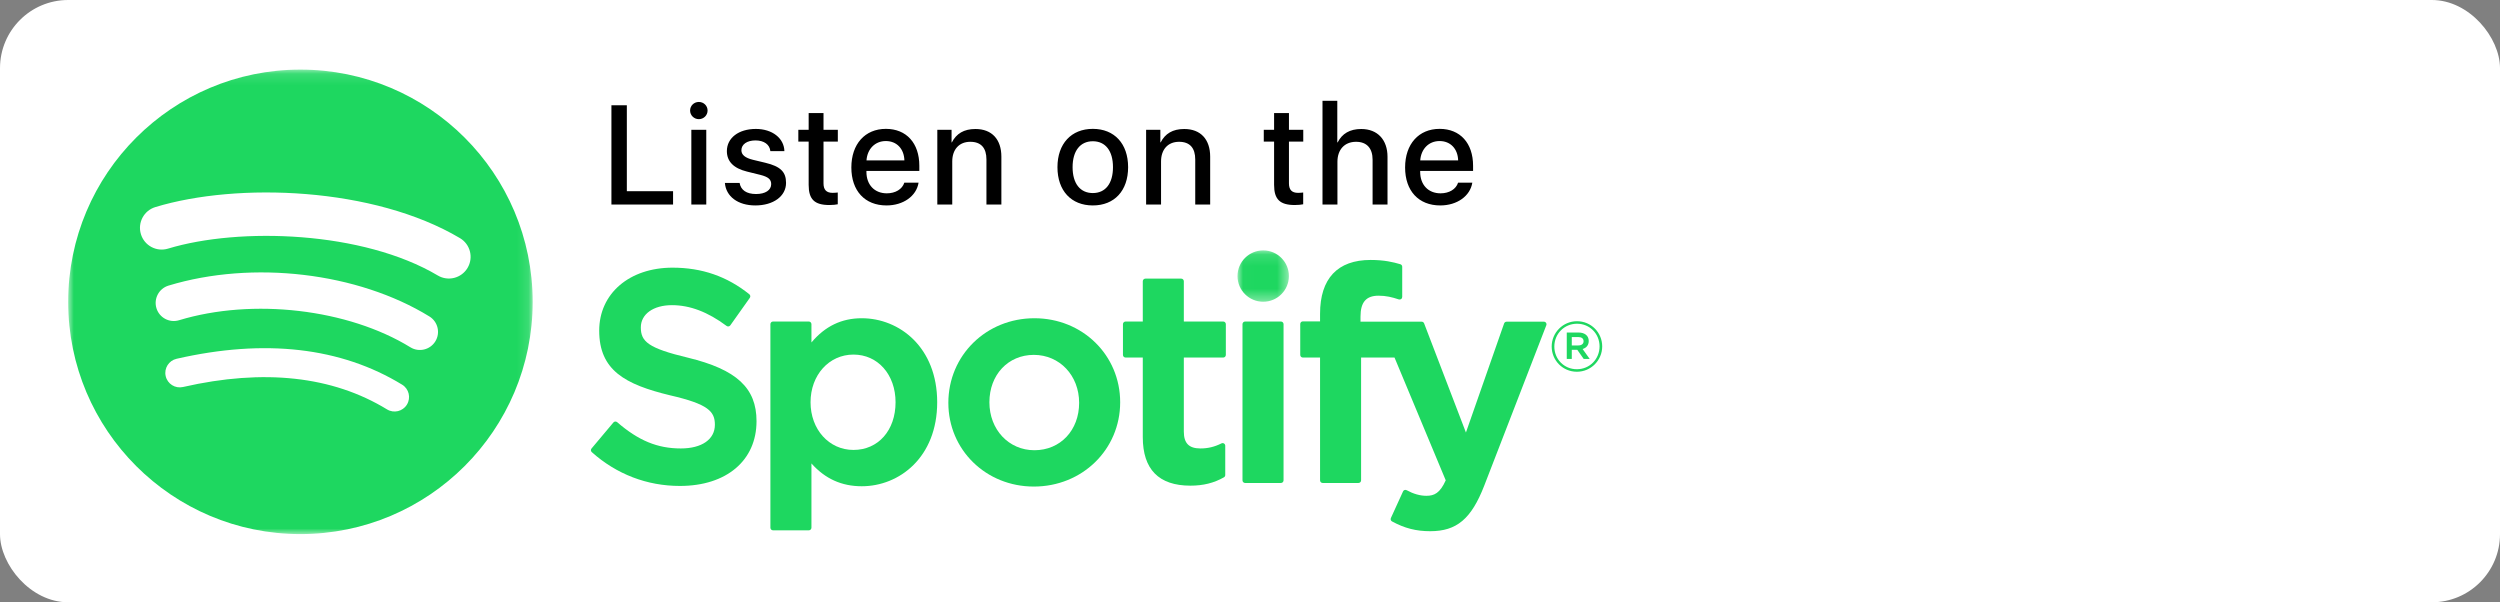 <?xml version="1.0" encoding="UTF-8"?>
<svg width="220px" height="53px" viewBox="0 0 220 53" version="1.1" xmlns="http://www.w3.org/2000/svg" xmlns:xlink="http://www.w3.org/1999/xlink">
    <rect x="0" y="0" width="220" height="53" fill="#808080" stroke="none"/>
    <!-- Generator: Sketch 53 (72520) - https://sketchapp.com -->
    <title>Spotify</title>
    <desc>Created with Sketch.</desc>
    <defs>
        <polygon id="path-1" points="1.016 0.125 5.538 0.125 5.538 4.644 1.016 4.644"></polygon>
        <polygon id="path-3" points="0 0.125 40.875 0.125 40.875 41 0 41"></polygon>
    </defs>
    <g id="Page-1" stroke="none" stroke-width="1" fill="none" fill-rule="evenodd">
        <g id="Artboard" transform="translate(-30, -30)">
            <g id="Spotify" transform="translate(30, 30)">
                <g id="Spotify-Podcast" fill="#FFFFFF" fill-rule="nonzero">
                    <rect id="Rectangle-Copy-2" x="0" y="0" width="220" height="53" rx="6"></rect>
                </g>
                <g id="Group-18" transform="translate(52, 21)">
                    <path d="M8.538,10.476 C5.019,9.637 4.393,9.048 4.393,7.811 C4.393,6.642 5.493,5.854 7.131,5.854 C8.717,5.854 10.29,6.453 11.941,7.683 C11.99,7.719 12.052,7.735 12.115,7.726 C12.176,7.716 12.23,7.682 12.267,7.631 L13.985,5.209 C14.056,5.108 14.035,4.972 13.941,4.895 C11.978,3.32 9.766,2.554 7.182,2.554 C3.383,2.554 0.73,4.834 0.73,8.096 C0.73,11.595 3.019,12.834 6.975,13.79 C10.342,14.565 10.91,15.215 10.91,16.377 C10.91,17.665 9.761,18.464 7.912,18.464 C5.858,18.464 4.183,17.773 2.308,16.149 C2.262,16.109 2.198,16.092 2.139,16.095 C2.077,16.1 2.02,16.129 1.981,16.176 L0.054,18.469 C-0.026,18.564 -0.016,18.706 0.078,18.788 C2.258,20.735 4.94,21.763 7.834,21.763 C11.928,21.763 14.574,19.526 14.574,16.064 C14.574,13.137 12.826,11.519 8.538,10.476" id="Fill-1" fill="#1ED760"></path>
                    <path d="M26.809,14.399 C26.809,16.87 25.287,18.594 23.107,18.594 C20.953,18.594 19.328,16.791 19.328,14.399 C19.328,12.006 20.953,10.203 23.107,10.203 C25.252,10.203 26.809,11.967 26.809,14.399 M23.837,7.005 C22.062,7.005 20.607,7.705 19.407,9.137 L19.407,7.525 C19.407,7.398 19.303,7.294 19.176,7.294 L16.026,7.294 C15.898,7.294 15.795,7.398 15.795,7.525 L15.795,25.438 C15.795,25.565 15.898,25.669 16.026,25.669 L19.176,25.669 C19.303,25.669 19.407,25.565 19.407,25.438 L19.407,19.783 C20.607,21.131 22.063,21.79 23.837,21.79 C27.134,21.79 30.473,19.25 30.473,14.399 C30.473,9.546 27.134,7.005 23.837,7.005" id="Fill-3" fill="#1ED760"></path>
                    <path d="M39.029,18.62 C36.77,18.62 35.067,16.805 35.067,14.399 C35.067,11.982 36.712,10.229 38.977,10.229 C41.25,10.229 42.964,12.044 42.964,14.451 C42.964,16.868 41.31,18.62 39.029,18.62 M39.029,7.005 C34.782,7.005 31.455,10.276 31.455,14.451 C31.455,18.581 34.76,21.817 38.977,21.817 C43.239,21.817 46.575,18.557 46.575,14.399 C46.575,10.253 43.261,7.005 39.029,7.005" id="Fill-5" fill="#1ED760"></path>
                    <path d="M55.644,7.294 L52.177,7.294 L52.177,3.749 C52.177,3.622 52.073,3.519 51.946,3.519 L48.796,3.519 C48.669,3.519 48.565,3.622 48.565,3.749 L48.565,7.294 L47.05,7.294 C46.923,7.294 46.82,7.398 46.82,7.526 L46.82,10.233 C46.82,10.36 46.923,10.464 47.05,10.464 L48.565,10.464 L48.565,17.471 C48.565,20.302 49.974,21.738 52.754,21.738 C53.885,21.738 54.822,21.505 55.706,21.004 C55.777,20.964 55.822,20.887 55.822,20.804 L55.822,18.225 C55.822,18.146 55.78,18.07 55.712,18.029 C55.644,17.985 55.558,17.983 55.489,18.018 C54.881,18.324 54.294,18.464 53.639,18.464 C52.627,18.464 52.177,18.006 52.177,16.976 L52.177,10.464 L55.644,10.464 C55.771,10.464 55.874,10.36 55.874,10.233 L55.874,7.526 C55.874,7.398 55.771,7.294 55.644,7.294" id="Fill-7" fill="#1ED760"></path>
                    <path d="M67.724,7.308 L67.724,6.872 C67.724,5.592 68.215,5.021 69.317,5.021 C69.973,5.021 70.501,5.151 71.092,5.348 C71.165,5.371 71.241,5.359 71.3,5.316 C71.361,5.272 71.395,5.203 71.395,5.13 L71.395,2.473 C71.395,2.372 71.33,2.283 71.233,2.253 C70.609,2.067 69.81,1.876 68.613,1.876 C65.703,1.876 64.165,3.515 64.165,6.614 L64.165,7.281 L62.651,7.281 C62.524,7.281 62.421,7.383 62.421,7.511 L62.421,10.233 C62.421,10.36 62.524,10.464 62.651,10.464 L64.165,10.464 L64.165,21.272 C64.165,21.399 64.268,21.502 64.395,21.502 L67.545,21.502 C67.673,21.502 67.776,21.399 67.776,21.272 L67.776,10.464 L70.718,10.464 L75.225,21.269 C74.713,22.405 74.21,22.63 73.524,22.63 C72.968,22.63 72.383,22.465 71.786,22.138 C71.729,22.107 71.663,22.102 71.602,22.12 C71.542,22.141 71.491,22.186 71.467,22.245 L70.398,24.587 C70.347,24.698 70.391,24.829 70.498,24.885 C71.613,25.489 72.618,25.746 73.862,25.746 C76.189,25.746 77.475,24.664 78.609,21.748 L84.075,7.623 C84.103,7.551 84.094,7.471 84.051,7.408 C84.007,7.345 83.938,7.308 83.861,7.308 L80.581,7.308 C80.484,7.308 80.396,7.371 80.362,7.462 L77.002,17.061 L73.322,7.457 C73.288,7.367 73.202,7.308 73.107,7.308 L67.724,7.308 Z" id="Fill-9" fill="#1ED760"></path>
                    <path d="M60.721,7.294 L57.571,7.294 C57.443,7.294 57.339,7.398 57.339,7.526 L57.339,21.272 C57.339,21.399 57.443,21.502 57.571,21.502 L60.721,21.502 C60.848,21.502 60.952,21.399 60.952,21.272 L60.952,7.526 C60.952,7.398 60.848,7.294 60.721,7.294" id="Fill-11" fill="#1ED760"></path>
                    <g id="Group-15" transform="translate(55.884, 0.91)">
                        <mask id="mask-2" fill="white">
                            <use xlink:href="#path-1"></use>
                        </mask>
                        <g id="Clip-14"></g>
                        <path d="M3.278,0.125 C2.03,0.125 1.016,1.136 1.016,2.384 C1.016,3.633 2.03,4.644 3.278,4.644 C4.526,4.644 5.538,3.633 5.538,2.384 C5.538,1.136 4.526,0.125 3.278,0.125" id="Fill-13" fill="#1ED760" mask="url(#mask-2)"></path>
                    </g>
                    <path d="M86.894,8.661 L86.317,8.661 L86.317,9.398 L86.894,9.398 C87.183,9.398 87.355,9.256 87.355,9.029 C87.355,8.789 87.183,8.661 86.894,8.661 M87.269,9.712 L87.896,10.589 L87.367,10.589 L86.802,9.784 L86.317,9.784 L86.317,10.589 L85.875,10.589 L85.875,8.262 L86.913,8.262 C87.453,8.262 87.809,8.539 87.809,9.005 C87.809,9.386 87.587,9.619 87.269,9.712 M86.777,7.488 C85.641,7.488 84.781,8.39 84.781,9.496 C84.781,10.602 85.635,11.492 86.765,11.492 C87.901,11.492 88.761,10.589 88.761,9.484 C88.761,8.379 87.907,7.488 86.777,7.488 M86.765,11.714 C85.518,11.714 84.548,10.712 84.548,9.496 C84.548,8.28 85.531,7.267 86.777,7.267 C88.024,7.267 88.994,8.269 88.994,9.484 C88.994,10.7 88.012,11.714 86.765,11.714" id="Fill-16" fill="#1ED760"></path>
                </g>
                <g id="Group-21-Copy" transform="translate(6, 6)">
                    <g id="Group-3">
                        <mask id="mask-4" fill="white">
                            <use xlink:href="#path-3"></use>
                        </mask>
                        <g id="Clip-2"></g>
                        <path d="M32.527,18.243 C25.939,14.331 15.072,13.971 8.783,15.88 C7.773,16.186 6.705,15.616 6.4,14.607 C6.093,13.596 6.663,12.529 7.674,12.222 C14.893,10.031 26.894,10.454 34.478,14.956 C35.386,15.495 35.684,16.668 35.146,17.575 C34.607,18.483 33.433,18.783 32.527,18.243 M32.311,24.038 C31.849,24.788 30.868,25.023 30.119,24.563 C24.627,21.187 16.252,20.209 9.754,22.181 C8.912,22.436 8.022,21.961 7.766,21.12 C7.512,20.277 7.987,19.389 8.828,19.133 C16.251,16.88 25.479,17.971 31.787,21.848 C32.536,22.309 32.771,23.29 32.311,24.038 M29.81,29.603 C29.443,30.205 28.659,30.394 28.059,30.027 C23.259,27.094 17.219,26.431 10.105,28.056 C9.419,28.214 8.736,27.784 8.58,27.098 C8.423,26.413 8.851,25.73 9.538,25.573 C17.323,23.794 24.001,24.56 29.388,27.851 C29.988,28.218 30.177,29.003 29.81,29.603 M20.437,0.125 C9.15,0.125 -4.88095238e-05,9.275 -4.88095238e-05,20.562 C-4.88095238e-05,31.851 9.15,41 20.437,41 C31.725,41 40.875,31.851 40.875,20.562 C40.875,9.275 31.725,0.125 20.437,0.125" id="Fill-1" fill="#1ED760" mask="url(#mask-4)"></path>
                    </g>
                </g>
                <path d="M59.23,16.825 L59.23,18 L53.805,18 L53.805,9.263 L55.162,9.263 L55.162,16.825 L59.23,16.825 Z M60.838,18 L60.838,11.425 L62.152,11.425 L62.152,18 L60.838,18 Z M61.498,10.486 C61.074,10.486 60.729,10.147 60.729,9.729 C60.729,9.299 61.074,8.972 61.498,8.972 C61.922,8.972 62.267,9.299 62.267,9.729 C62.267,10.147 61.922,10.486 61.498,10.486 Z M63.965,13.296 C63.965,12.139 65.001,11.346 66.514,11.346 C67.956,11.346 68.997,12.157 69.027,13.302 L67.792,13.302 C67.738,12.72 67.235,12.357 66.484,12.357 C65.739,12.357 65.243,12.702 65.243,13.223 C65.243,13.622 65.57,13.895 66.266,14.064 L67.356,14.325 C68.682,14.646 69.172,15.124 69.172,16.093 C69.172,17.267 68.058,18.079 66.466,18.079 C64.934,18.079 63.887,17.286 63.79,16.099 L65.086,16.099 C65.189,16.729 65.697,17.074 66.533,17.074 C67.35,17.074 67.865,16.735 67.865,16.202 C67.865,15.784 67.604,15.566 66.914,15.39 L65.739,15.1 C64.553,14.809 63.965,14.204 63.965,13.296 Z M71.162,9.947 L72.469,9.947 L72.469,11.425 L73.729,11.425 L73.729,12.46 L72.469,12.46 L72.469,16.135 C72.469,16.704 72.724,16.971 73.275,16.971 C73.414,16.971 73.638,16.953 73.723,16.94 L73.723,17.976 C73.577,18.012 73.269,18.042 72.984,18.042 C71.67,18.042 71.162,17.54 71.162,16.268 L71.162,12.46 L70.253,12.46 L70.253,11.425 L71.162,11.425 L71.162,9.947 Z M77.952,12.412 C77.008,12.412 76.324,13.102 76.251,14.113 L79.587,14.113 C79.557,13.09 78.909,12.412 77.952,12.412 Z M79.581,16.075 L80.834,16.075 C80.647,17.255 79.49,18.079 78.013,18.079 C76.106,18.079 74.919,16.795 74.919,14.737 C74.919,12.678 76.118,11.34 77.958,11.34 C79.763,11.34 80.901,12.593 80.901,14.585 L80.901,15.045 L76.245,15.045 L76.245,15.124 C76.245,16.262 76.959,17.013 78.037,17.013 C78.8,17.013 79.399,16.65 79.581,16.075 Z M82.484,18 L82.484,11.425 L83.738,11.425 L83.738,12.533 L83.762,12.533 C84.162,11.758 84.821,11.352 85.839,11.352 C87.292,11.352 88.121,12.272 88.121,13.786 L88.121,18 L86.807,18 L86.807,14.034 C86.807,13.035 86.347,12.478 85.385,12.478 C84.392,12.478 83.798,13.168 83.798,14.204 L83.798,18 L82.484,18 Z M96.168,18.079 C94.267,18.079 93.056,16.783 93.056,14.712 C93.056,12.648 94.273,11.34 96.168,11.34 C98.064,11.34 99.274,12.642 99.274,14.712 C99.274,16.783 98.07,18.079 96.168,18.079 Z M96.168,16.989 C97.282,16.989 97.942,16.147 97.942,14.712 C97.942,13.277 97.282,12.43 96.168,12.43 C95.054,12.43 94.388,13.283 94.388,14.712 C94.388,16.147 95.054,16.989 96.168,16.989 Z M100.858,18 L100.858,11.425 L102.111,11.425 L102.111,12.533 L102.136,12.533 C102.535,11.758 103.195,11.352 104.212,11.352 C105.665,11.352 106.495,12.272 106.495,13.786 L106.495,18 L105.181,18 L105.181,14.034 C105.181,13.035 104.721,12.478 103.758,12.478 C102.765,12.478 102.172,13.168 102.172,14.204 L102.172,18 L100.858,18 Z M112.12,9.947 L113.428,9.947 L113.428,11.425 L114.687,11.425 L114.687,12.46 L113.428,12.46 L113.428,16.135 C113.428,16.704 113.682,16.971 114.233,16.971 C114.372,16.971 114.596,16.953 114.681,16.94 L114.681,17.976 C114.536,18.012 114.227,18.042 113.943,18.042 C112.629,18.042 112.12,17.54 112.12,16.268 L112.12,12.46 L111.212,12.46 L111.212,11.425 L112.12,11.425 L112.12,9.947 Z M116.38,18 L116.38,8.87 L117.682,8.87 L117.682,12.533 L117.712,12.533 C118.105,11.758 118.784,11.352 119.789,11.352 C121.236,11.352 122.101,12.315 122.101,13.798 L122.101,18 L120.788,18 L120.788,14.052 C120.788,13.071 120.297,12.478 119.334,12.478 C118.311,12.478 117.694,13.18 117.694,14.234 L117.694,18 L116.38,18 Z M126.682,12.412 C125.738,12.412 125.053,13.102 124.981,14.113 L128.317,14.113 C128.287,13.09 127.639,12.412 126.682,12.412 Z M128.311,16.075 L129.564,16.075 C129.376,17.255 128.22,18.079 126.743,18.079 C124.835,18.079 123.649,16.795 123.649,14.737 C123.649,12.678 124.847,11.34 126.688,11.34 C128.492,11.34 129.631,12.593 129.631,14.585 L129.631,15.045 L124.975,15.045 L124.975,15.124 C124.975,16.262 125.689,17.013 126.767,17.013 C127.53,17.013 128.129,16.65 128.311,16.075 Z" id="Listen-on-the-Copy" fill="#000000"></path>
            </g>
        </g>
    </g>
</svg>